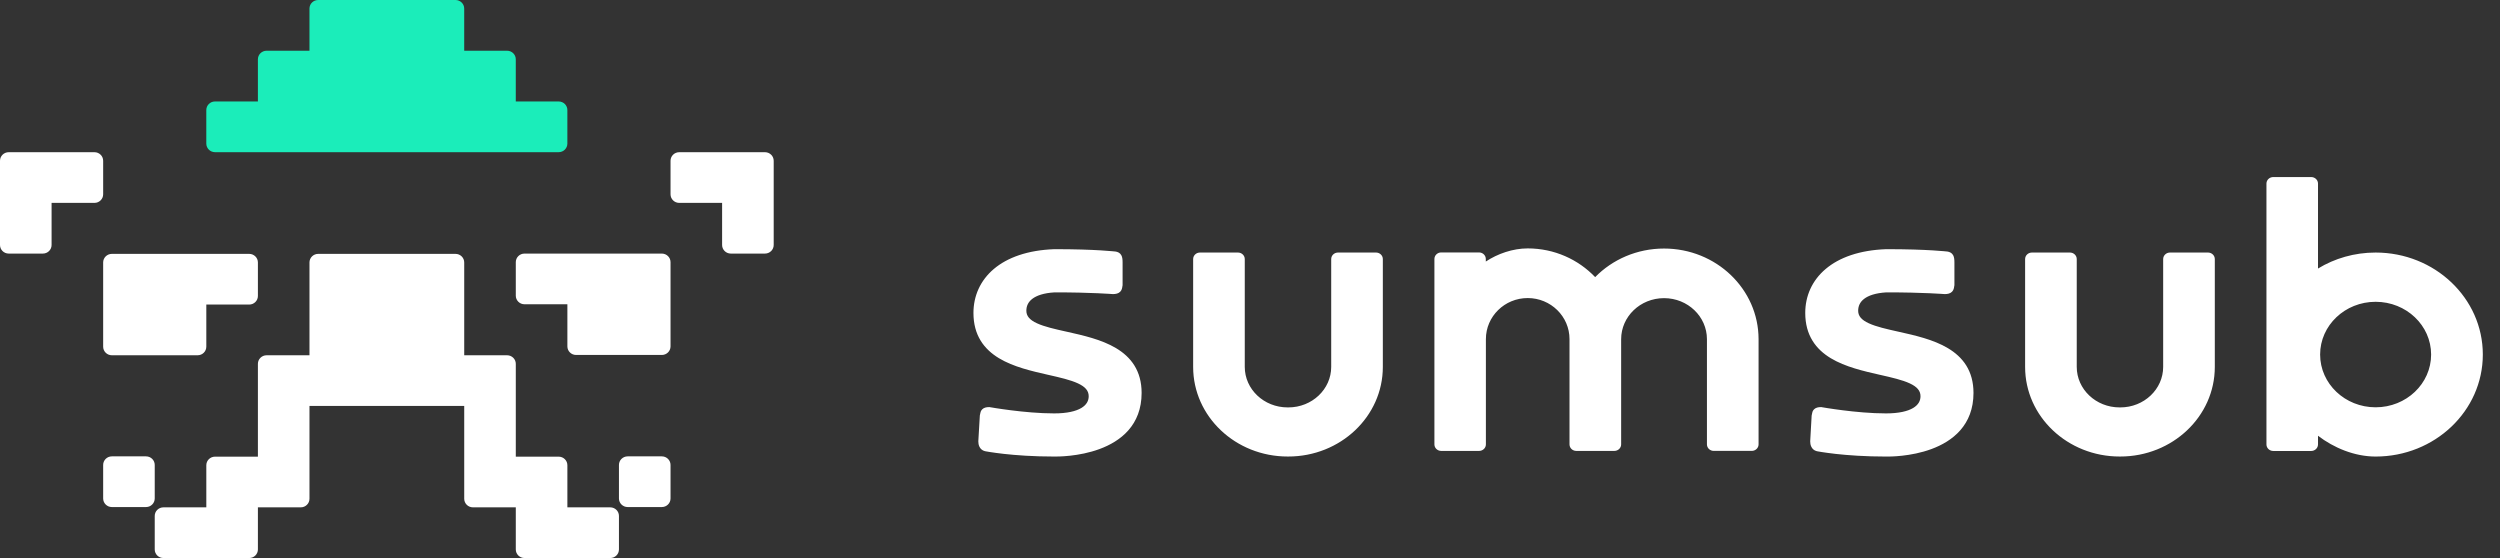 <svg width="224" height="50" viewBox="0 0 224 50" fill="none" xmlns="http://www.w3.org/2000/svg">
<rect x="0" y="0" width="224" height="50" fill="#333333" stroke="none"/>
<g clip-path="url(#clip0_15950_51160)">
<path fill-rule="evenodd" clip-rule="evenodd" d="M9.243 31.064C9.243 31.488 9.593 31.832 10.024 31.832H17.705C18.136 31.832 18.486 31.488 18.486 31.064V27.289H22.326C22.758 27.289 23.108 26.945 23.108 26.521V23.515C23.108 23.091 22.758 22.747 22.326 22.747H10.024C9.593 22.747 9.243 23.091 9.243 23.515V31.064ZM9.243 14.405C9.243 13.981 8.893 13.637 8.462 13.637H0.781C0.35 13.637 0 13.981 0 14.405V21.953C0 22.377 0.35 22.721 0.781 22.721H3.84C4.272 22.721 4.622 22.377 4.622 21.953V18.179H8.462C8.893 18.179 9.243 17.835 9.243 17.411V14.405ZM13.864 41.658C13.864 41.234 13.515 40.89 13.083 40.89H10.024C9.593 40.89 9.243 41.234 9.243 41.658V44.664C9.243 45.088 9.593 45.432 10.024 45.432H13.083C13.515 45.432 13.864 45.088 13.864 44.664V41.658ZM68.541 13.637H60.861C60.429 13.637 60.08 13.981 60.08 14.405V17.411C60.08 17.835 60.429 18.179 60.861 18.179H64.701V21.953C64.701 22.377 65.051 22.721 65.482 22.721H68.541C68.973 22.721 69.323 22.377 69.323 21.953V14.405C69.323 13.981 68.973 13.637 68.541 13.637ZM59.298 22.721H46.996C46.565 22.721 46.215 23.065 46.215 23.489V26.495C46.215 26.919 46.565 27.263 46.996 27.263H50.837V31.038C50.837 31.462 51.186 31.805 51.618 31.805H59.298C59.73 31.805 60.08 31.462 60.08 31.038V23.489C60.08 23.065 59.73 22.721 59.298 22.721ZM54.677 45.458H50.837V41.684C50.837 41.26 50.487 40.916 50.055 40.916H46.215V32.599C46.215 32.175 45.865 31.832 45.434 31.832H41.594V23.515C41.594 23.091 41.244 22.747 40.812 22.747H28.51C28.079 22.747 27.729 23.091 27.729 23.515V31.832H23.889C23.457 31.832 23.108 32.175 23.108 32.599V40.916H19.267C18.836 40.916 18.486 41.26 18.486 41.684V45.458H14.646C14.214 45.458 13.864 45.802 13.864 46.226V49.232C13.864 49.657 14.214 50 14.646 50H22.326C22.758 50 23.108 49.657 23.108 49.232V45.458H26.948C27.379 45.458 27.729 45.114 27.729 44.69V36.374H41.594V44.69C41.594 45.114 41.943 45.458 42.375 45.458H46.215V49.232C46.215 49.657 46.565 50 46.996 50H54.677C55.108 50 55.458 49.657 55.458 49.232V46.226C55.458 45.802 55.108 45.458 54.677 45.458ZM59.298 40.89H56.239C55.808 40.89 55.458 41.234 55.458 41.658V44.664C55.458 45.088 55.808 45.432 56.239 45.432H59.298C59.73 45.432 60.08 45.088 60.08 44.664V41.658C60.08 41.234 59.73 40.89 59.298 40.89Z" fill="white"/>
<path fill-rule="evenodd" clip-rule="evenodd" d="M19.266 13.636H50.054C50.486 13.636 50.836 13.292 50.836 12.868V9.859C50.836 9.435 50.486 9.091 50.054 9.091H46.214V5.314C46.214 4.89 45.864 4.545 45.433 4.545H41.593V0.768C41.593 0.344 41.243 0 40.811 0H28.509C28.078 0 27.728 0.344 27.728 0.768V4.545H23.888C23.456 4.545 23.107 4.89 23.107 5.314V9.091H19.266C18.835 9.091 18.485 9.435 18.485 9.859V12.868C18.485 13.292 18.835 13.636 19.266 13.636Z" fill="#1BEDBA"/>
<path fill-rule="evenodd" clip-rule="evenodd" d="M149.099 22.269C146.667 22.269 144.471 23.253 142.926 24.83C141.416 23.247 139.265 22.257 136.882 22.257C135.545 22.257 134.18 22.738 133.128 23.434V23.204C133.128 22.871 132.847 22.618 132.52 22.618H129.13C128.806 22.618 128.523 22.871 128.523 23.204V39.817C128.523 40.149 128.804 40.402 129.13 40.402H132.529C132.853 40.402 133.136 40.149 133.136 39.817V30.384C133.136 28.351 134.815 26.706 136.882 26.706C138.951 26.706 140.628 28.353 140.628 30.384V39.817C140.628 40.149 140.908 40.402 141.235 40.402H144.554C144.563 40.402 144.569 40.402 144.573 40.402H144.648C144.972 40.402 145.255 40.149 145.255 39.817V30.39C145.255 28.367 146.969 26.714 149.099 26.714C151.228 26.714 152.942 28.367 152.942 30.39V39.815C152.942 40.147 153.223 40.4 153.55 40.4H156.96C157.287 40.4 157.568 40.147 157.568 39.815V30.39C157.566 25.898 153.768 22.269 149.099 22.269ZM174.526 31.192C173.231 30.418 171.57 30.047 170.121 29.724L170.092 29.718C169.041 29.484 168.116 29.276 167.45 28.969C166.791 28.667 166.492 28.32 166.492 27.843C166.492 27.43 166.65 27.065 167.025 26.777C167.409 26.482 168.046 26.253 169.029 26.196C170.706 26.196 172.003 26.235 172.882 26.273C173.322 26.292 173.657 26.312 173.88 26.326C173.992 26.335 174.077 26.339 174.134 26.343C174.162 26.345 174.183 26.347 174.196 26.347L174.21 26.349H174.215L174.229 26.351H174.243C174.504 26.351 174.741 26.302 174.903 26.137C175.046 25.99 175.076 25.802 175.089 25.71C175.089 25.704 175.09 25.698 175.09 25.694C175.097 25.655 175.101 25.626 175.106 25.6L175.116 25.565V23.518C175.116 23.269 175.098 23.041 175.001 22.865C174.88 22.647 174.679 22.577 174.517 22.543L174.501 22.541L174.486 22.538H174.48L174.464 22.537C174.45 22.534 174.429 22.532 174.402 22.53C174.345 22.524 174.262 22.516 174.153 22.506C173.929 22.485 173.597 22.459 173.147 22.432C172.25 22.379 170.885 22.326 169.017 22.326H169.01H169.004C166.613 22.414 164.799 23.067 163.579 24.1C162.354 25.135 161.75 26.53 161.75 28.041C161.75 29.035 161.984 29.849 162.395 30.52C162.805 31.19 163.38 31.698 164.038 32.096C165.334 32.878 166.993 33.255 168.438 33.584L168.469 33.59C169.522 33.829 170.448 34.041 171.114 34.351C171.771 34.657 172.077 35.01 172.077 35.502C172.077 35.912 171.883 36.278 171.416 36.557C170.928 36.847 170.14 37.041 168.98 37.041C167.662 37.041 166.222 36.902 165.107 36.761C164.549 36.692 164.078 36.62 163.742 36.568C163.576 36.541 163.444 36.519 163.353 36.504C163.329 36.5 163.307 36.496 163.29 36.494C163.275 36.492 163.259 36.49 163.25 36.488L163.225 36.484L163.217 36.482L163.188 36.476H163.158C162.921 36.476 162.697 36.519 162.538 36.676C162.398 36.812 162.368 36.994 162.356 37.078C162.354 37.084 162.354 37.09 162.354 37.094C162.344 37.139 162.338 37.168 162.332 37.196L162.324 37.229L162.194 39.539V39.547C162.194 39.698 162.216 39.878 162.3 40.039C162.384 40.211 162.538 40.364 162.773 40.423L162.781 40.425L162.791 40.427L162.8 40.374C162.791 40.427 162.791 40.427 162.791 40.427L162.799 40.429C162.802 40.431 162.811 40.431 162.821 40.433C162.84 40.437 162.869 40.441 162.907 40.449C162.981 40.464 163.09 40.482 163.232 40.504C163.52 40.549 163.938 40.608 164.48 40.67C165.557 40.79 167.112 40.908 169.025 40.908H169.041C169.276 40.91 171.187 40.925 173.052 40.237C173.988 39.892 174.931 39.364 175.643 38.551C176.361 37.733 176.825 36.641 176.825 35.208C176.825 34.225 176.59 33.416 176.178 32.751C175.762 32.086 175.186 31.584 174.526 31.192ZM212.856 22.628C210.957 22.628 209.183 23.153 207.693 24.061V16.449C207.693 16.117 207.411 15.864 207.084 15.864H203.681C203.357 15.864 203.074 16.117 203.074 16.449V39.821C203.074 40.153 203.356 40.407 203.681 40.407H207.084C207.41 40.407 207.693 40.153 207.693 39.821V39.043C209.098 40.121 210.962 40.907 212.856 40.907C218.151 40.907 222.461 36.825 222.461 31.767C222.461 26.71 218.151 22.628 212.856 22.628ZM212.856 36.494C210.11 36.494 207.883 34.378 207.883 31.767C207.883 29.157 210.109 27.041 212.856 27.041C215.601 27.041 217.828 29.157 217.828 31.767C217.828 34.378 215.604 36.494 212.856 36.494ZM197.84 22.628H194.429C194.102 22.628 193.82 22.881 193.82 23.214V32.876C193.82 34.869 192.111 36.504 189.977 36.504C189.968 36.504 189.958 36.504 189.949 36.504C189.938 36.504 189.93 36.504 189.919 36.504C187.785 36.504 186.076 34.869 186.076 32.876V23.214C186.076 22.881 185.795 22.628 185.469 22.628H182.058C181.731 22.628 181.45 22.881 181.45 23.214V32.876C181.45 37.321 185.253 40.904 189.919 40.904C189.93 40.904 189.938 40.904 189.949 40.904C189.958 40.904 189.968 40.904 189.977 40.904C194.643 40.904 198.447 37.321 198.447 32.876V23.214C198.447 22.881 198.165 22.628 197.84 22.628ZM99.995 31.192C98.699 30.418 97.038 30.047 95.59 29.724L95.561 29.718C94.508 29.484 93.585 29.276 92.919 28.969C92.26 28.667 91.961 28.32 91.961 27.843C91.961 27.43 92.119 27.065 92.493 26.777C92.878 26.482 93.514 26.253 94.498 26.196C96.174 26.196 97.472 26.235 98.35 26.273C98.791 26.292 99.126 26.312 99.348 26.326C99.46 26.335 99.546 26.339 99.602 26.343C99.631 26.345 99.652 26.347 99.664 26.347L99.679 26.349H99.683L99.698 26.351H99.712C99.972 26.351 100.209 26.302 100.372 26.137C100.515 25.99 100.544 25.802 100.557 25.71C100.557 25.704 100.559 25.698 100.559 25.694C100.565 25.655 100.569 25.626 100.575 25.6L100.584 25.565V23.518C100.584 23.269 100.567 23.041 100.469 22.865C100.349 22.647 100.147 22.577 99.985 22.543L99.97 22.541L99.956 22.538H99.949L99.933 22.537C99.918 22.534 99.897 22.532 99.87 22.53C99.814 22.524 99.731 22.516 99.621 22.506C99.398 22.485 99.065 22.459 98.616 22.432C97.718 22.379 96.353 22.326 94.486 22.326H94.479H94.473C92.081 22.414 90.268 23.067 89.047 24.1C87.824 25.135 87.221 26.53 87.221 28.041C87.221 29.035 87.454 29.849 87.865 30.52C88.275 31.19 88.851 31.698 89.508 32.096C90.804 32.878 92.464 33.255 93.91 33.584L93.939 33.59C94.993 33.829 95.919 34.041 96.584 34.351C97.241 34.657 97.547 35.01 97.547 35.502C97.547 35.912 97.354 36.278 96.886 36.557C96.399 36.847 95.611 37.041 94.45 37.041C93.132 37.041 91.692 36.902 90.578 36.761C90.02 36.692 89.548 36.62 89.213 36.568C89.047 36.541 88.914 36.519 88.824 36.504C88.799 36.5 88.778 36.496 88.76 36.494C88.745 36.492 88.731 36.49 88.72 36.488L88.695 36.484L88.687 36.482L88.658 36.476H88.627C88.39 36.476 88.165 36.519 88.007 36.676C87.868 36.812 87.837 36.994 87.824 37.078C87.822 37.084 87.822 37.09 87.822 37.094C87.814 37.139 87.807 37.168 87.801 37.196L87.793 37.229L87.658 39.537V39.545C87.658 39.696 87.68 39.876 87.763 40.037C87.849 40.209 88.003 40.361 88.238 40.421L88.246 40.423L88.254 40.425L88.265 40.372C88.254 40.425 88.254 40.425 88.254 40.425H88.257L88.263 40.427C88.267 40.429 88.275 40.429 88.286 40.431C88.304 40.435 88.334 40.439 88.371 40.447C88.446 40.462 88.554 40.48 88.698 40.502C88.984 40.547 89.403 40.606 89.943 40.668C91.021 40.788 92.576 40.907 94.49 40.907H94.504C94.739 40.908 96.651 40.923 98.516 40.235C99.452 39.89 100.397 39.361 101.108 38.549C101.825 37.731 102.289 36.639 102.289 35.206C102.289 34.223 102.054 33.414 101.642 32.749C101.23 32.086 100.654 31.584 99.995 31.192ZM123.295 22.628H119.884C119.557 22.628 119.276 22.881 119.276 23.214V32.876C119.276 34.869 117.567 36.504 115.433 36.504C115.422 36.504 115.414 36.504 115.404 36.504C115.393 36.504 115.385 36.504 115.375 36.504C113.241 36.504 111.531 34.869 111.531 32.876V23.214C111.531 22.881 111.25 22.628 110.924 22.628H107.513C107.186 22.628 106.906 22.881 106.906 23.214V32.876C106.906 37.321 110.707 40.904 115.375 40.904C115.385 40.904 115.393 40.904 115.404 40.904C115.414 40.904 115.422 40.904 115.433 40.904C120.098 40.904 123.902 37.321 123.902 32.876V23.214C123.902 22.881 123.621 22.628 123.295 22.628Z" fill="white"/>
</g>
<defs>
<clipPath id="clip0_15950_51160">
<rect width="224" height="50" fill="white"/>
</clipPath>
</defs>
</svg>
